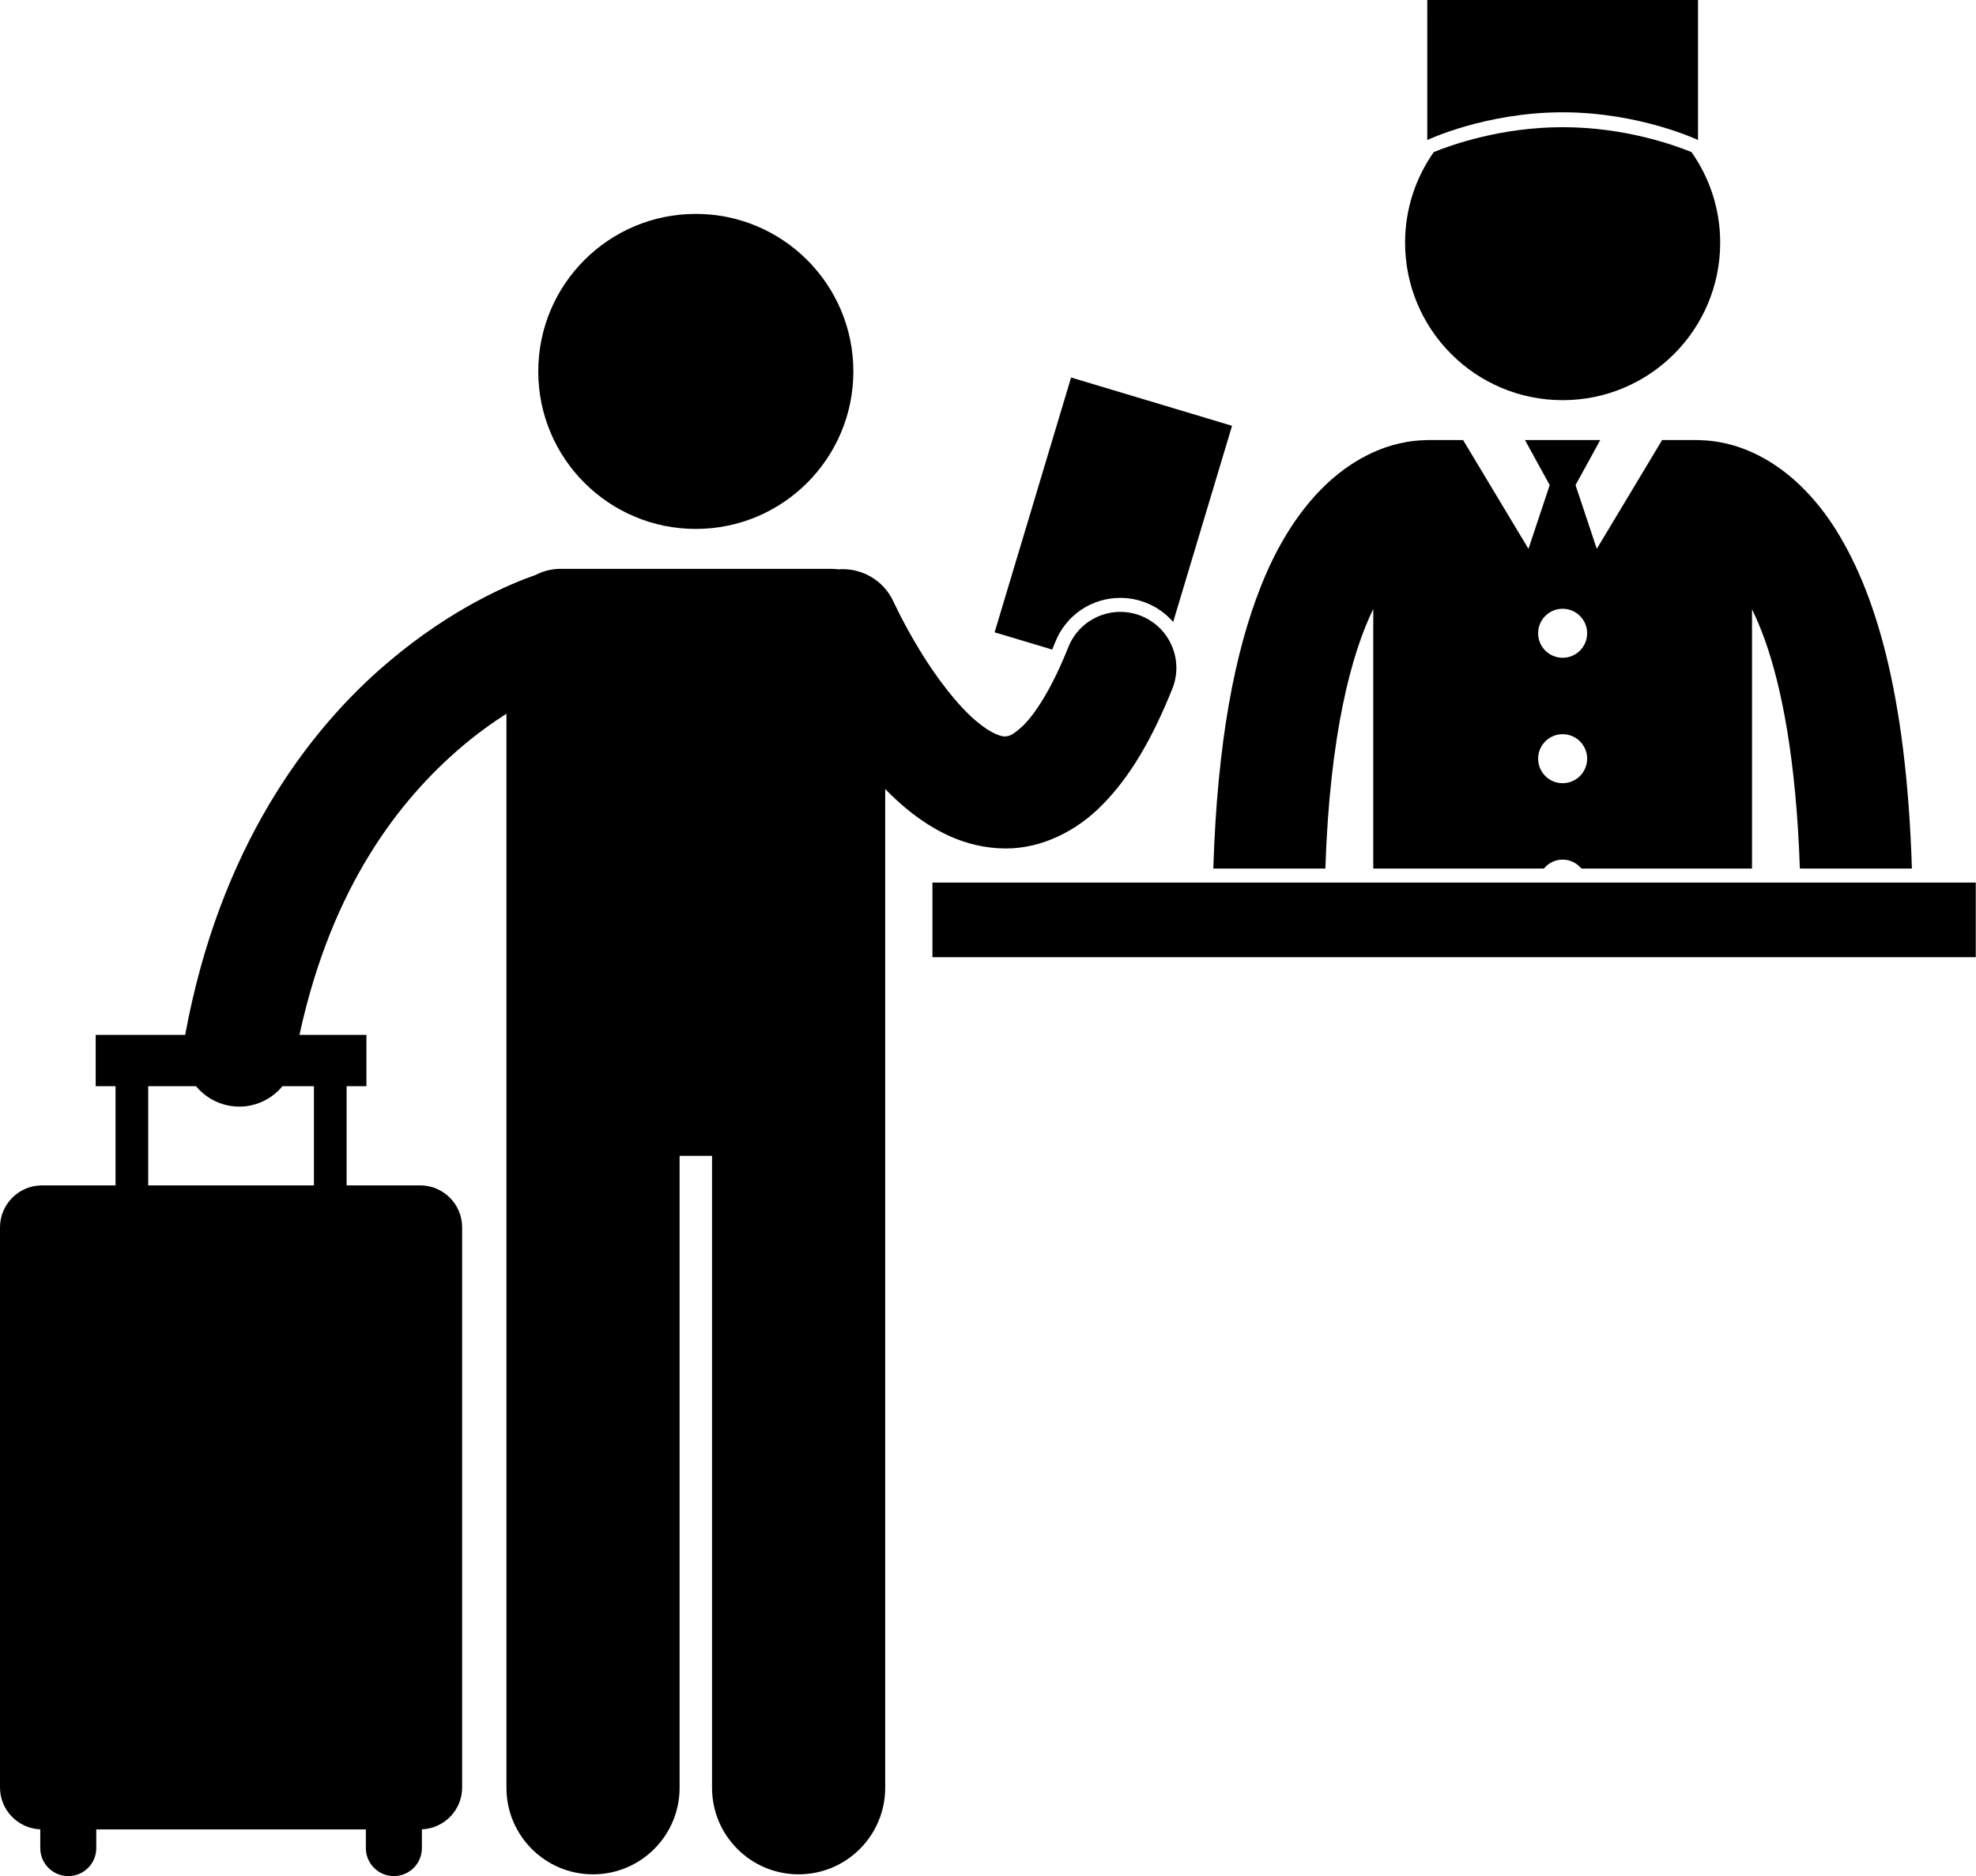 <?xml version="1.0" encoding="UTF-8"?><svg xmlns="http://www.w3.org/2000/svg" xmlns:xlink="http://www.w3.org/1999/xlink" height="268.0" preserveAspectRatio="xMidYMid meet" version="1.0" viewBox="0.0 0.0 282.2 268.0" width="282.2" zoomAndPan="magnify"><g id="change1_1"><path d="M160.002,85.405c1.273,0,2.523,0.241,3.712,0.716c1.501,0.601,2.801,1.538,3.831,2.724l8.408-28.022l-22.986-6.899 l-10.922,36.397l8.222,2.467c0.148-0.354,0.298-0.715,0.448-1.094C152.244,87.872,155.889,85.405,160.002,85.405z" fill="inherit"/><path d="M189.278,124.071c0.646-19.382,3.769-30.792,6.843-37.087v37.087h24.36c0.642-0.775,1.6-1.279,2.685-1.279 c1.086,0,2.043,0.504,2.685,1.279h24.361V87.025c0.594,1.216,1.191,2.611,1.781,4.238c2.432,6.739,4.526,17.216,5.051,32.807 h16.002c-0.798-25.302-5.326-39.961-11.307-49.1c-3.285-4.987-7.127-8.184-10.678-9.955c-3.342-1.684-6.284-2.091-8.099-2.13 c-0.159-0.01-0.317-0.024-0.48-0.024h-5.107l-9.332,15.537l-3.033-9.105l3.527-6.432h-10.746l3.529,6.432l-3.035,9.105 l-9.332-15.537h-5.105c-0.154,0-0.306,0.014-0.458,0.023c-1.815,0.036-4.766,0.44-8.12,2.132 c-5.379,2.666-11.178,8.502-15.236,18.84c-3.614,9.133-6.181,21.856-6.756,40.215H189.278z M223.166,86.959 c1.934,0,3.5,1.567,3.5,3.5c0,1.933-1.566,3.5-3.5,3.5c-1.934,0-3.5-1.567-3.5-3.5C219.666,88.526,221.232,86.959,223.166,86.959z M223.166,104.875c1.934,0,3.5,1.567,3.5,3.5c0,1.933-1.566,3.5-3.5,3.5c-1.934,0-3.5-1.567-3.5-3.5 C219.666,106.442,221.232,104.875,223.166,104.875z" fill="inherit"/><path d="M223.166,57.162c12.428,0,22.5-10.072,22.5-22.5c0-4.817-1.519-9.277-4.097-12.937c-2.454-1.004-9.563-3.557-18.403-3.557 c-8.841,0-15.949,2.553-18.402,3.557c-2.578,3.661-4.098,8.121-4.098,12.937C200.666,47.089,210.74,57.162,223.166,57.162z" fill="inherit"/><path d="M223.166,16.042c11,0,19.334,3.958,19.334,3.958V2.125V0h-38.666v2.125V20C203.834,20,212.166,16.042,223.166,16.042z" fill="inherit"/><circle cx="99.371" cy="53.055" fill="inherit" r="22.5"/><path d="M5.75,261.312v2.679c0,2.209,1.791,4,4,4s4-1.791,4-4v-2.666h38.5v2.666c0,2.209,1.791,4,4,4s4-1.791,4-4v-2.679 c3.196-0.132,5.75-2.757,5.75-5.987v-80c0-3.313-2.688-6-6-6H49.5v-14.166h2.832v-7.334h-9.563 c4.598-21.27,14.347-33.597,23.04-41.051c2.277-1.938,4.487-3.525,6.518-4.818v153.42c0,6.83,5.537,12.363,12.363,12.363 c6.828,0,12.365-5.533,12.365-12.363v-90.271h4.635v90.271c0,6.83,5.537,12.363,12.363,12.363c6.828,0,12.365-5.533,12.365-12.363 V115.508v-2.794c1.005,1.024,2.068,2.02,3.213,2.955c3.564,2.879,8.142,5.484,13.906,5.528c0.057,0.001,0.113,0.001,0.17,0.001 c4.994,0,10.037-2.422,13.799-6.312c3.883-3.949,7.016-9.288,9.922-16.509c1.641-4.102-0.355-8.757-4.457-10.399 c-4.102-1.641-8.757,0.354-10.398,4.456c-2.375,5.979-4.757,9.534-6.424,11.184c-1.749,1.659-2.225,1.522-2.611,1.58 c-0.438,0.041-1.864-0.34-3.813-1.943c-2.903-2.309-6.216-6.766-8.483-10.554c-1.15-1.894-2.08-3.621-2.706-4.849 c-0.313-0.614-0.552-1.101-0.708-1.425c-0.077-0.161-0.133-0.282-0.166-0.355c-0.036-0.074-0.036-0.076-0.036-0.076 c-1.432-3.169-4.673-4.944-7.952-4.672c-0.322-0.041-0.649-0.069-0.982-0.069h-4.306H80.055c-1.283,0-2.489,0.317-3.554,0.87 c-3.521,1.223-11.884,4.67-21.062,12.464c-11.53,9.749-24.101,26.594-28.991,53.237H13.666v7.334H16.5v14.166H6 c-3.315,0-6,2.688-6,6v80C0,258.555,2.553,261.18,5.75,261.312z M21.166,155.159h6.831c1.167,1.417,2.821,2.444,4.771,2.79 c0.474,0.084,0.945,0.125,1.41,0.125c2.424,0,4.67-1.109,6.16-2.915h4.494v14.166H21.166V155.159z" fill="inherit"/><path d="M133.166 126.073H282.166V136.729H133.166z" fill="inherit"/></g></svg>